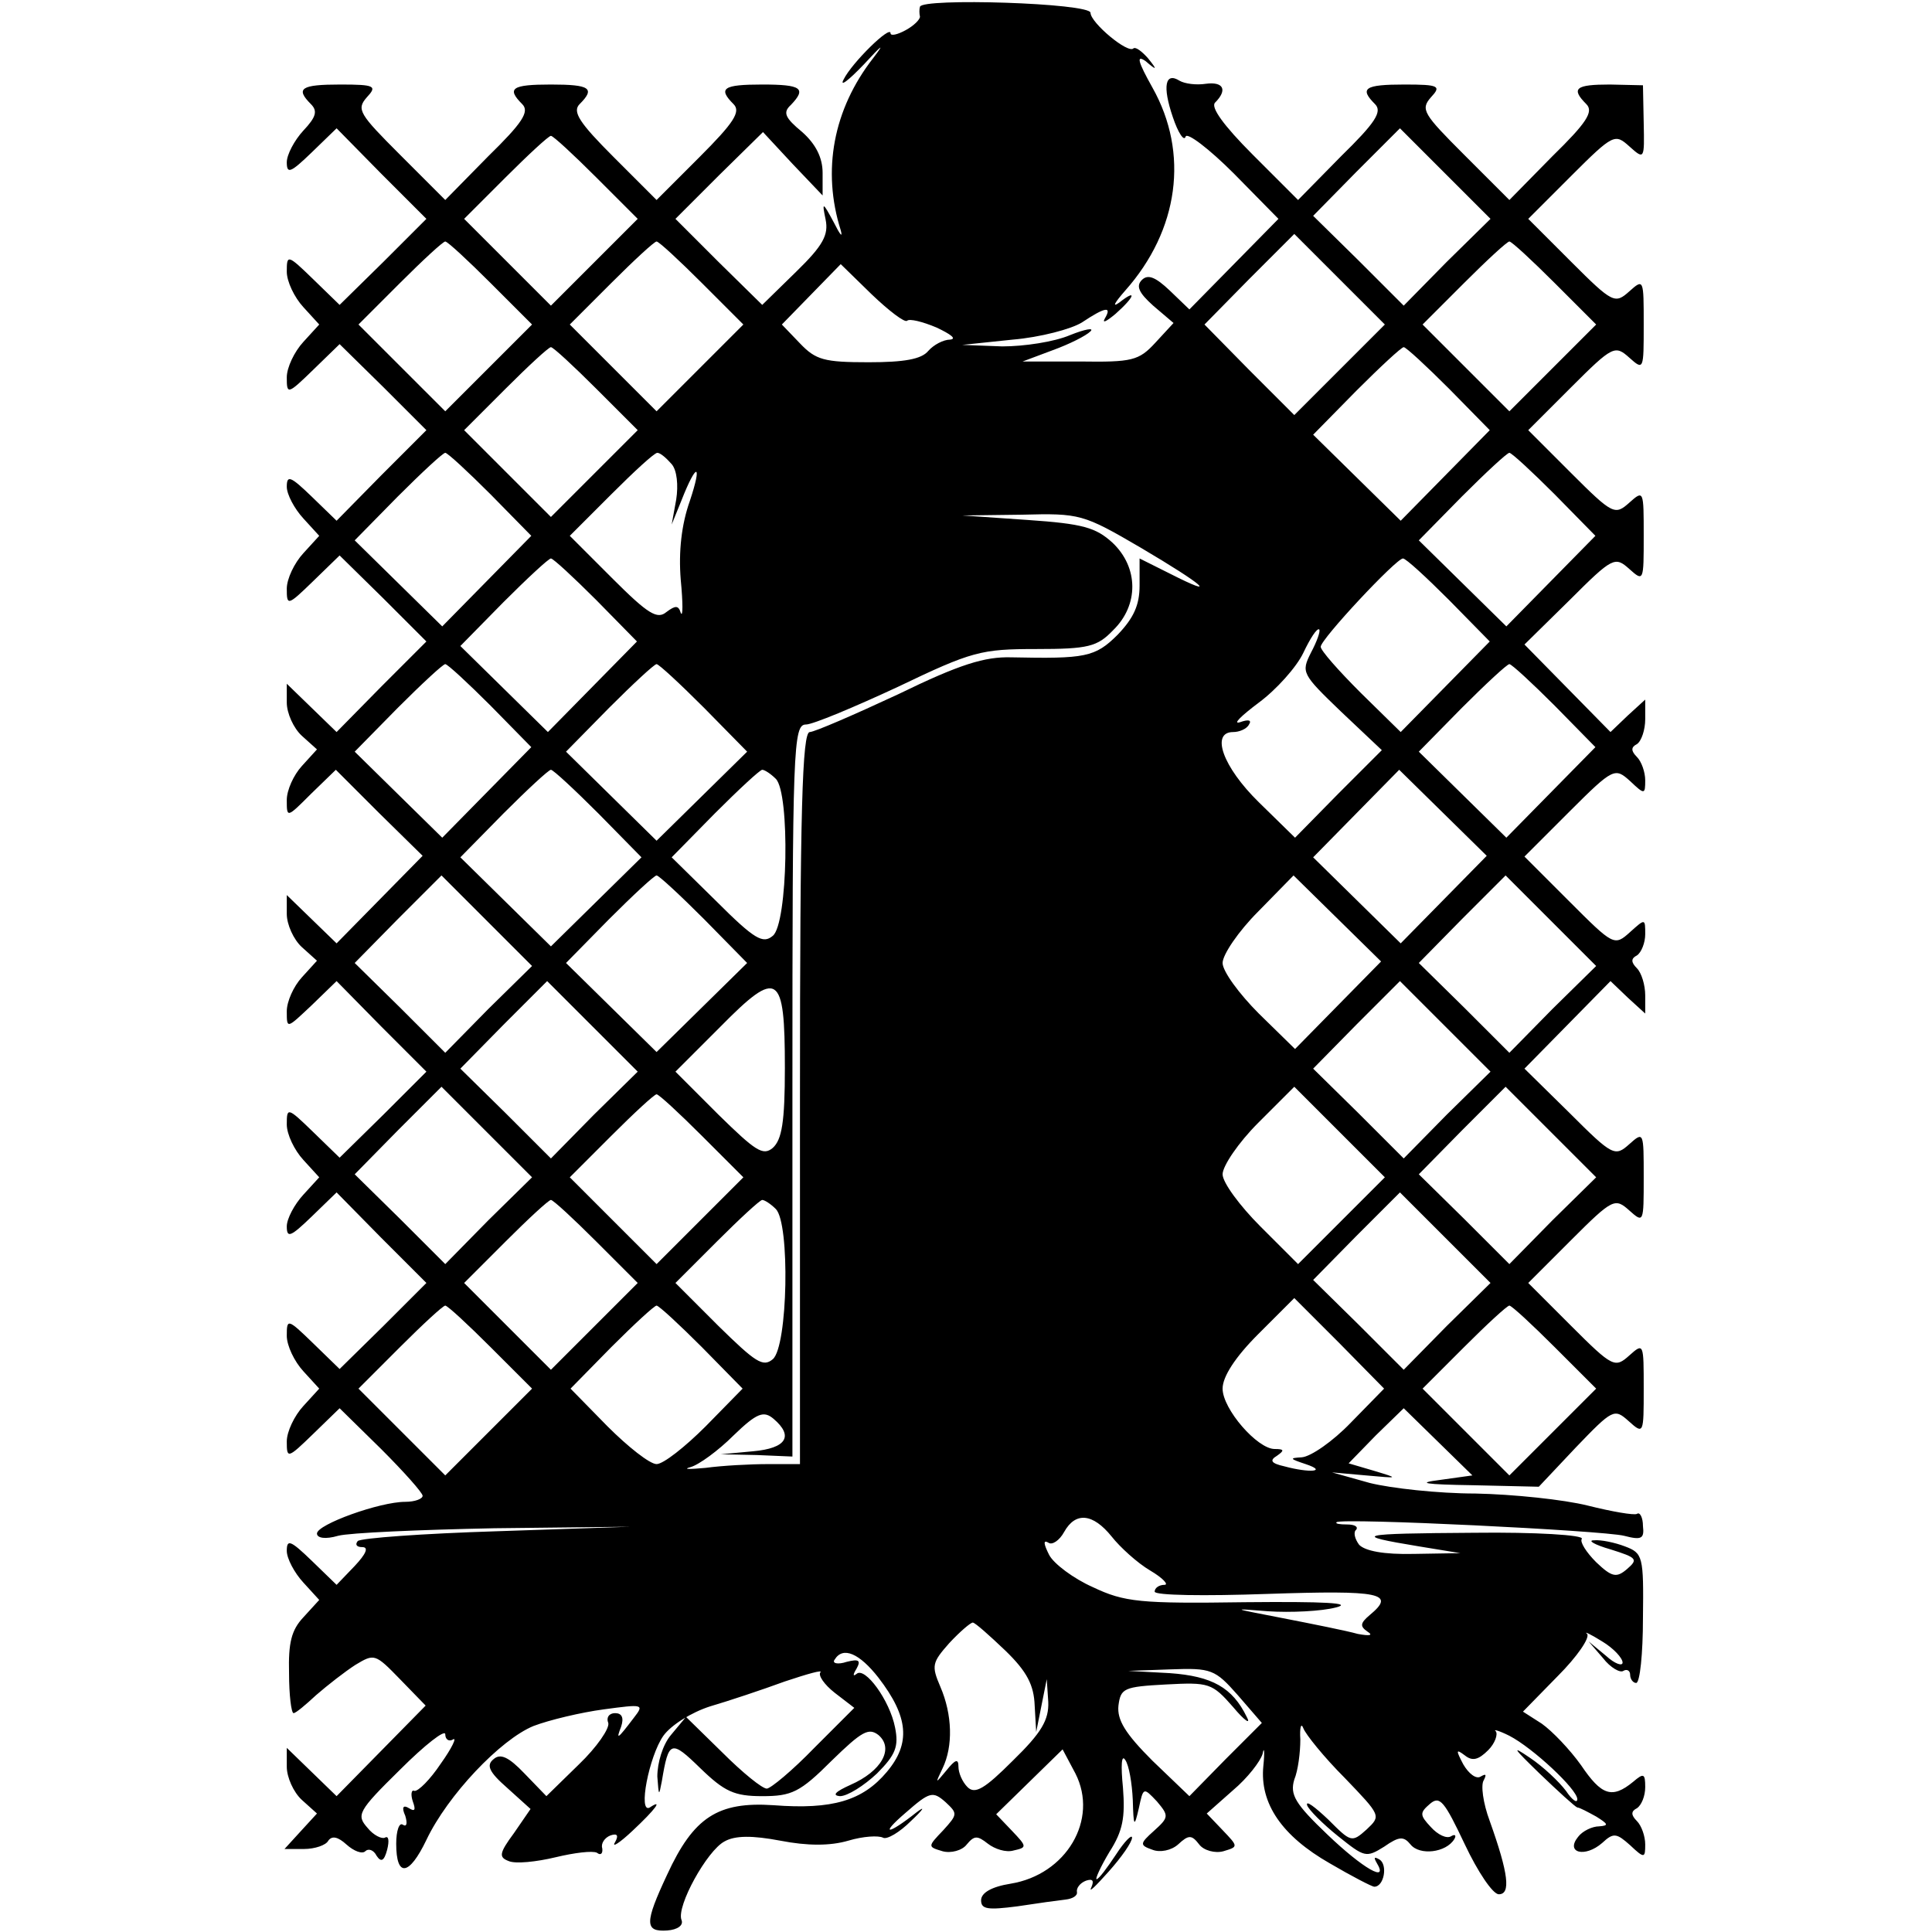 <svg xmlns="http://www.w3.org/2000/svg" width="256pt" height="256pt" viewBox="0 0 256 256" preserveAspectRatio="xMidYMid meet"><g transform="translate(0,256) scale(0.1,-0.1)" fill="#000000" stroke="none"><path d="M1219 2551 c-1 -3 -1 -9 0 -13 0 -4 -8 -12 -19 -18 -11 -6 -20 -8 -20 -4 0 11 -51 -39 -62 -61 -6 -11 6 -2 27 20 24 26 28 29 12 8 -53 -68 -68 -149 -43 -228 3 -11 -1 -6 -9 10 -15 28 -16 28 -11 4 4 -20 -3 -34 -39 -69 l-45 -44 -58 57 -57 57 58 58 58 57 39 -42 40 -42 0 30 c0 20 -9 38 -27 54 -23 19 -26 26 -15 36 21 22 14 27 -38 27 -52 0 -59 -5 -38 -26 10 -10 0 -25 -45 -70 l-57 -57 -57 57 c-45 45 -55 60 -45 70 21 21 14 26 -38 26 -52 0 -59 -5 -38 -26 10 -10 0 -25 -45 -69 l-57 -58 -60 60 c-54 54 -58 60 -44 76 14 15 11 17 -35 17 -52 0 -60 -5 -39 -26 9 -9 7 -17 -10 -35 -12 -13 -22 -32 -22 -42 0 -16 5 -14 33 13 l33 32 59 -60 60 -60 -57 -57 -58 -57 -35 34 c-34 33 -35 33 -35 10 0 -13 10 -34 22 -47 l21 -23 -21 -23 c-12 -13 -22 -34 -22 -47 0 -23 1 -23 35 10 l35 34 58 -57 57 -57 -60 -60 -59 -60 -33 32 c-28 27 -33 29 -33 13 0 -10 10 -29 22 -42 l21 -23 -21 -23 c-12 -13 -22 -34 -22 -47 0 -23 1 -23 35 10 l35 34 58 -57 57 -57 -60 -60 -59 -60 -33 32 -33 32 0 -25 c0 -14 9 -34 20 -44 l20 -18 -20 -22 c-11 -12 -20 -32 -20 -45 0 -24 0 -24 32 8 l33 32 57 -57 58 -57 -57 -58 -57 -58 -33 32 -33 32 0 -25 c0 -14 9 -34 20 -44 l20 -18 -20 -22 c-11 -12 -20 -32 -20 -45 0 -24 0 -23 33 8 l33 32 59 -60 60 -60 -57 -57 -58 -57 -35 34 c-34 33 -35 33 -35 10 0 -13 10 -34 22 -47 l21 -23 -21 -23 c-12 -13 -22 -32 -22 -42 0 -16 5 -14 33 13 l33 32 59 -60 60 -60 -57 -57 -58 -57 -35 34 c-34 33 -35 33 -35 10 0 -13 10 -34 22 -47 l21 -23 -21 -23 c-12 -13 -22 -34 -22 -47 0 -23 1 -23 35 10 l35 34 55 -54 c30 -30 55 -58 55 -62 0 -4 -10 -8 -23 -8 -34 0 -117 -30 -117 -42 0 -6 11 -8 28 -3 15 4 108 8 207 10 l180 2 -177 -6 c-97 -3 -180 -9 -184 -13 -4 -5 -1 -8 6 -8 9 0 5 -9 -10 -25 l-24 -25 -33 32 c-28 27 -33 29 -33 13 0 -10 10 -29 22 -42 l21 -23 -21 -23 c-16 -17 -20 -34 -19 -74 0 -29 3 -53 6 -53 3 0 16 11 30 24 15 13 38 31 52 40 25 15 26 15 59 -19 l34 -35 -59 -60 -59 -60 -33 32 -33 32 0 -25 c0 -14 9 -34 20 -44 l20 -18 -22 -24 -21 -23 26 0 c14 0 29 5 32 11 5 7 13 5 24 -5 10 -9 21 -13 25 -9 4 4 11 2 15 -6 6 -9 10 -7 14 8 3 12 2 19 -3 16 -4 -2 -15 3 -23 13 -15 17 -13 22 43 77 33 33 60 54 60 47 0 -7 5 -10 10 -7 6 4 -1 -11 -16 -32 -14 -21 -30 -37 -35 -36 -4 2 -5 -5 -2 -14 4 -11 3 -14 -5 -9 -8 5 -10 1 -5 -10 3 -10 2 -15 -3 -12 -5 4 -9 -8 -9 -25 0 -45 17 -43 40 5 28 59 98 133 142 151 21 8 63 18 93 22 52 7 54 7 40 -11 -22 -29 -24 -30 -17 -12 4 12 1 18 -8 18 -8 0 -12 -6 -9 -13 2 -7 -15 -32 -39 -55 l-43 -42 -29 30 c-21 22 -32 27 -41 19 -10 -8 -6 -17 18 -38 l31 -28 -22 -32 c-20 -27 -20 -32 -7 -37 9 -4 37 -1 62 5 25 6 49 9 55 6 5 -4 8 -1 7 6 -2 6 3 14 11 17 9 3 11 0 6 -9 -5 -8 6 -1 23 15 31 29 41 43 23 31 -16 -9 -1 68 18 95 10 14 37 31 62 39 24 7 69 22 99 33 30 10 51 16 47 12 -3 -4 5 -16 19 -27 l26 -20 -53 -53 c-29 -30 -58 -54 -63 -54 -6 0 -32 21 -59 48 l-48 47 -20 -24 c-11 -13 -18 -37 -18 -55 2 -26 2 -27 6 -6 9 54 12 55 51 17 32 -31 45 -37 82 -37 39 0 50 5 92 47 40 39 49 44 62 34 21 -18 4 -48 -37 -66 -20 -9 -25 -14 -14 -15 10 0 32 14 49 30 25 25 29 36 24 61 -7 36 -40 81 -51 71 -5 -4 -5 -1 0 7 6 11 3 13 -13 9 -12 -4 -20 -2 -16 3 11 18 33 8 58 -24 40 -52 43 -87 11 -125 -32 -38 -72 -50 -150 -44 -74 5 -106 -16 -141 -92 -30 -64 -30 -76 0 -74 14 1 22 7 19 14 -7 18 34 92 57 104 14 8 37 8 74 1 36 -7 66 -7 90 0 20 6 40 7 46 4 5 -3 22 7 37 22 16 15 20 21 8 12 -39 -31 -50 -31 -15 -1 32 28 36 29 53 14 16 -15 16 -16 -3 -37 -21 -22 -21 -22 -1 -28 11 -3 26 1 32 9 10 12 14 12 28 1 9 -7 24 -12 34 -9 18 4 18 5 -2 26 l-21 22 44 43 44 43 17 -32 c31 -61 -12 -134 -86 -146 -25 -4 -39 -12 -39 -22 0 -12 9 -13 48 -8 26 4 55 8 64 9 9 1 16 5 15 10 -1 5 4 12 12 15 9 3 11 0 7 -9 -4 -8 6 2 23 21 17 19 31 39 31 45 0 5 -10 -5 -21 -22 -12 -18 -23 -33 -26 -33 -2 0 5 16 17 36 18 28 21 46 18 85 -3 30 -2 45 3 37 5 -7 9 -31 10 -53 1 -36 2 -37 8 -11 6 28 6 28 24 9 16 -19 16 -21 -4 -39 -19 -17 -19 -19 -2 -25 10 -4 25 -1 34 7 14 13 18 13 28 0 6 -8 21 -12 32 -9 20 6 20 6 -1 28 l-21 22 35 31 c19 16 36 38 39 48 2 11 3 3 1 -16 -5 -50 25 -93 88 -129 29 -17 56 -31 59 -31 13 0 18 29 7 36 -7 4 -8 3 -4 -4 17 -28 -18 -8 -65 37 -43 41 -50 53 -44 73 5 12 8 36 8 53 -1 16 1 23 4 15 3 -8 27 -38 55 -66 48 -50 48 -50 29 -68 -20 -18 -21 -17 -51 13 -18 17 -30 26 -28 19 2 -6 21 -25 41 -41 35 -28 37 -29 61 -14 20 14 26 14 35 3 12 -15 47 -11 58 7 3 5 1 7 -4 4 -6 -4 -18 2 -27 12 -15 16 -15 19 -1 31 13 11 19 3 46 -54 17 -36 37 -66 45 -66 16 0 13 27 -12 97 -9 24 -12 48 -8 54 4 8 3 9 -4 5 -6 -4 -16 4 -23 16 -10 19 -10 21 2 12 10 -8 18 -6 31 7 9 9 13 21 10 25 -4 3 4 1 18 -6 31 -16 90 -71 90 -84 0 -6 -7 -1 -15 11 -9 12 -30 32 -48 44 -25 17 -22 13 13 -21 25 -24 47 -44 50 -45 3 0 14 -6 25 -12 16 -10 17 -12 4 -13 -9 0 -22 -6 -28 -14 -17 -21 9 -28 32 -8 15 14 19 13 37 -3 19 -18 20 -17 20 1 0 11 -5 25 -11 31 -8 8 -8 13 0 17 6 4 11 16 11 28 0 18 -2 19 -16 7 -28 -23 -42 -18 -69 22 -15 21 -38 45 -52 55 l-25 16 46 47 c26 26 43 51 39 56 -5 4 4 0 20 -10 15 -9 27 -22 27 -28 0 -5 -10 -2 -22 9 l-23 19 19 -22 c10 -13 23 -20 27 -17 5 3 9 0 9 -5 0 -6 4 -11 8 -11 5 0 9 39 9 86 1 82 0 86 -24 95 -13 5 -32 9 -41 8 -9 0 1 -6 22 -12 35 -11 37 -13 22 -26 -14 -12 -20 -11 -41 9 -13 13 -22 27 -19 31 3 5 -61 9 -143 8 -155 -1 -164 -3 -73 -18 l55 -9 -61 -1 c-41 -1 -65 4 -73 12 -6 8 -8 17 -4 20 3 4 -2 7 -12 7 -10 0 -16 1 -14 3 7 6 353 -11 381 -18 23 -6 27 -4 25 13 0 11 -4 19 -8 16 -4 -2 -33 3 -65 11 -32 8 -99 15 -149 16 -49 0 -112 7 -140 14 l-50 14 45 -4 c44 -4 44 -4 11 6 l-34 10 36 37 37 36 45 -44 46 -45 -43 -6 c-32 -4 -21 -6 44 -7 l87 -2 49 52 c49 51 51 52 70 35 20 -18 20 -17 20 43 0 60 0 61 -19 44 -19 -17 -22 -16 -77 39 l-57 57 57 57 c55 55 58 56 77 39 19 -17 19 -16 19 44 0 60 0 61 -19 44 -19 -17 -22 -16 -79 41 l-60 59 57 58 57 58 23 -22 23 -21 0 24 c0 14 -5 30 -11 36 -8 8 -8 13 0 17 6 4 11 17 11 28 0 21 0 21 -20 3 -21 -19 -22 -18 -81 41 l-59 59 60 60 c58 58 60 58 80 40 19 -18 20 -18 20 1 0 11 -5 25 -11 31 -8 8 -8 13 0 17 6 4 11 19 11 33 l0 26 -23 -21 -23 -22 -57 58 -57 58 60 59 c57 57 60 58 79 41 19 -17 19 -16 19 44 0 60 0 61 -19 44 -19 -17 -22 -16 -77 39 l-57 57 57 57 c55 55 58 56 77 39 19 -17 19 -16 19 44 0 60 0 61 -19 44 -19 -17 -22 -16 -77 39 l-57 57 57 57 c56 56 58 56 77 39 20 -18 20 -17 19 31 l-1 50 -44 1 c-45 0 -52 -5 -31 -26 10 -10 0 -25 -45 -69 l-57 -58 -60 60 c-54 54 -58 60 -44 76 14 15 11 17 -35 17 -53 0 -60 -5 -39 -26 10 -10 0 -25 -45 -69 l-57 -58 -60 60 c-39 39 -56 63 -50 69 17 17 11 28 -12 25 -13 -2 -28 0 -35 4 -19 12 -23 -7 -9 -48 7 -21 15 -33 17 -26 2 6 31 -16 64 -49 l59 -60 -59 -60 -59 -60 -26 25 c-19 18 -29 22 -37 14 -8 -8 -4 -17 15 -34 l27 -23 -24 -26 c-22 -24 -31 -26 -100 -25 l-76 0 40 15 c22 8 44 19 50 25 5 5 -7 3 -27 -5 -21 -9 -61 -15 -90 -15 l-53 2 67 7 c36 3 78 14 92 23 30 20 40 22 30 5 -4 -7 2 -4 14 6 26 23 29 34 5 15 -10 -7 -6 0 8 16 71 80 85 182 36 269 -19 34 -22 44 -9 35 15 -13 16 -12 3 4 -8 9 -16 15 -19 13 -7 -8 -57 34 -57 47 0 13 -224 20 -226 8z m698 -338 l-57 -58 -60 60 -60 59 57 58 58 58 60 -60 60 -60 -58 -57z m-1127 112 l55 -55 -58 -58 -57 -57 -57 57 -58 58 55 55 c30 30 57 55 60 55 3 0 30 -25 60 -55z m985 -255 l-60 -60 -60 60 -59 60 59 60 60 60 60 -60 60 -60 -60 -60z m-1125 115 l55 -55 -58 -58 -57 -57 -57 57 -58 58 55 55 c30 30 57 55 60 55 3 0 30 -25 60 -55z m280 0 l55 -55 -58 -58 -57 -57 -57 57 -58 58 55 55 c30 30 57 55 60 55 3 0 30 -25 60 -55z m1130 0 l55 -55 -58 -58 -57 -57 -57 57 -58 58 55 55 c30 30 57 55 60 55 3 0 30 -25 60 -55z m-858 -50 c3 3 20 -1 39 -9 19 -9 27 -15 18 -16 -9 0 -22 -7 -29 -15 -9 -11 -32 -15 -79 -15 -59 0 -70 3 -91 25 l-24 25 39 40 39 40 41 -40 c23 -22 44 -38 47 -35z m-412 -90 l55 -55 -58 -58 -57 -57 -57 57 -58 58 55 55 c30 30 57 55 60 55 3 0 30 -25 60 -55z m1130 0 l54 -55 -59 -60 -59 -60 -58 57 -58 57 57 58 c32 32 60 58 63 58 3 0 30 -25 60 -55z m-1270 -140 l54 -55 -59 -60 -59 -60 -58 57 -58 57 57 58 c32 32 60 58 63 58 3 0 30 -25 60 -55z m240 40 c7 -8 9 -28 6 -47 l-6 -33 13 32 c20 51 28 50 11 -1 -11 -31 -15 -67 -12 -104 3 -31 3 -51 0 -44 -3 10 -7 10 -19 1 -12 -10 -24 -3 -71 44 l-57 57 55 55 c30 30 57 55 61 55 4 0 12 -7 19 -15z m1170 -40 l54 -55 -59 -60 -59 -60 -58 57 -58 57 57 58 c32 32 60 58 63 58 3 0 30 -25 60 -55z m-548 -71 c83 -49 105 -68 38 -34 l-40 20 0 -36 c0 -26 -8 -43 -29 -65 -30 -30 -43 -32 -141 -30 -35 1 -68 -9 -150 -49 -58 -27 -111 -50 -117 -50 -10 0 -13 -103 -13 -485 l0 -485 -42 0 c-24 0 -61 -2 -83 -5 -22 -2 -31 -2 -20 1 11 3 37 22 57 42 31 30 40 33 53 22 27 -23 17 -39 -27 -43 l-43 -4 48 -1 47 -2 0 485 c0 456 1 485 18 485 9 0 64 23 122 50 98 47 110 50 183 50 69 0 81 3 102 25 34 33 34 83 -1 116 -22 20 -39 25 -112 30 l-87 6 79 1 c77 2 81 1 158 -44z m-722 -69 l54 -55 -59 -60 -59 -60 -58 57 -58 57 57 58 c32 32 60 58 63 58 3 0 30 -25 60 -55z m1130 0 l54 -55 -59 -60 -59 -60 -53 52 c-29 29 -53 56 -53 61 0 10 100 117 109 117 4 0 31 -25 61 -55z m-183 -70 c-13 -26 -12 -28 40 -78 l54 -51 -58 -58 -57 -58 -48 47 c-48 47 -64 93 -34 93 8 0 18 4 21 10 4 6 -1 7 -12 3 -10 -3 1 8 25 26 23 17 50 47 59 66 9 19 18 33 21 31 2 -2 -3 -16 -11 -31z m-1087 -70 l54 -55 -59 -60 -59 -60 -58 57 -58 57 57 58 c32 32 60 58 63 58 3 0 30 -25 60 -55z m283 -3 l57 -58 -60 -59 -60 -59 -60 59 -60 59 57 58 c32 32 60 58 63 58 3 0 31 -26 63 -58z m1127 3 l54 -55 -59 -60 -59 -60 -58 57 -58 57 57 58 c32 32 60 58 63 58 3 0 30 -25 60 -55z m-1267 -143 l57 -58 -60 -59 -60 -59 -60 59 -60 59 57 58 c32 32 60 58 63 58 3 0 31 -26 63 -58z m235 46 c19 -19 16 -192 -4 -208 -13 -11 -24 -5 -75 46 l-59 58 57 58 c32 32 60 58 63 58 3 0 11 -5 18 -12z m885 -160 l-57 -58 -58 57 -58 57 57 58 57 58 58 -57 58 -57 -57 -58z m-1266 -145 l-57 -58 -60 60 -60 59 57 58 58 58 60 -60 60 -60 -58 -57z m286 119 l57 -58 -60 -59 -60 -59 -60 59 -60 59 57 58 c32 32 60 58 63 58 3 0 31 -26 63 -58z m840 -114 l-57 -58 -48 47 c-26 26 -48 56 -48 67 0 11 21 42 47 68 l47 48 58 -57 58 -57 -57 -58z m284 -5 l-57 -58 -60 60 -60 59 57 58 58 58 60 -60 60 -60 -58 -57z m-1270 -140 l-57 -58 -60 60 -60 59 57 58 58 58 60 -60 60 -60 -58 -57z m253 62 c0 -72 -4 -95 -16 -106 -13 -11 -23 -4 -72 44 l-57 57 60 60 c76 77 85 71 85 -55z m877 -62 l-57 -58 -60 60 -60 59 57 58 58 58 60 -60 60 -60 -58 -57z m-1270 -140 l-57 -58 -60 60 -60 59 57 58 58 58 60 -60 60 -60 -58 -57z m1131 0 l-58 -58 -50 50 c-27 27 -50 58 -50 69 0 11 21 42 47 68 l48 48 60 -60 60 -60 -57 -57z m279 0 l-57 -58 -60 60 -60 59 57 58 58 58 60 -60 60 -60 -58 -57z m-1127 112 l55 -55 -58 -58 -57 -57 -57 57 -58 58 55 55 c30 30 57 55 60 55 3 0 30 -25 60 -55z m987 -252 l-57 -58 -60 60 -60 59 57 58 58 58 60 -60 60 -60 -58 -57z m-1127 112 l55 -55 -58 -58 -57 -57 -57 57 -58 58 55 55 c30 30 57 55 60 55 3 0 30 -25 60 -55z m238 43 c19 -19 16 -182 -4 -199 -13 -11 -23 -4 -72 44 l-57 57 55 55 c30 30 57 55 60 55 3 0 11 -5 18 -12z m762 -283 c-24 -25 -53 -45 -65 -46 -17 -1 -16 -2 5 -9 30 -10 5 -12 -28 -3 -18 4 -20 8 -10 14 10 7 10 9 -3 9 -23 0 -69 53 -69 80 0 16 17 42 47 72 l48 48 60 -60 59 -60 -44 -45z m-1140 100 l55 -55 -58 -58 -57 -57 -57 57 -58 58 55 55 c30 30 57 55 60 55 3 0 30 -25 60 -55z m280 0 l54 -55 -49 -50 c-27 -27 -56 -50 -65 -50 -9 0 -38 23 -65 50 l-49 50 54 55 c30 30 57 55 60 55 3 0 30 -25 60 -55z m1130 0 l55 -55 -58 -58 -57 -57 -57 57 -58 58 55 55 c30 30 57 55 60 55 3 0 30 -25 60 -55z m-587 -251 c11 -14 34 -35 51 -45 17 -10 25 -19 19 -19 -7 0 -13 -4 -13 -9 0 -5 65 -6 150 -3 150 5 170 1 135 -28 -13 -11 -13 -15 -3 -22 8 -5 3 -6 -13 -3 -14 4 -59 13 -100 21 -67 13 -69 13 -19 9 30 -2 71 0 90 5 24 6 -15 8 -120 7 -139 -2 -160 0 -202 20 -25 11 -52 31 -58 43 -7 14 -8 20 -1 16 5 -4 15 3 21 14 15 27 38 25 63 -6z m-141 -151 c29 -28 38 -46 39 -73 l2 -35 7 35 7 35 2 -30 c1 -24 -9 -41 -47 -78 -37 -37 -50 -45 -60 -35 -7 7 -12 19 -12 27 0 11 -4 10 -16 -5 -15 -18 -15 -18 -5 3 14 29 13 71 -3 108 -12 28 -11 32 12 58 14 15 28 27 31 27 3 0 22 -17 43 -37z m308 -59 l32 -37 -48 -48 -48 -49 -49 47 c-36 36 -47 54 -45 73 3 23 7 25 63 28 57 3 61 2 89 -30 15 -18 24 -24 18 -13 -19 39 -46 54 -102 58 l-55 3 56 2 c54 2 59 0 89 -34z"></path></g></svg>